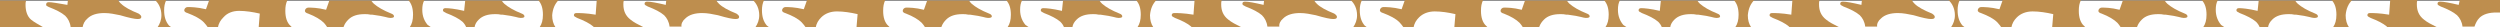 <?xml version="1.0" encoding="utf-8"?>
<!-- Generator: Adobe Illustrator 24.0.1, SVG Export Plug-In . SVG Version: 6.00 Build 0)  -->
<svg version="1.1" id="Layer_1" xmlns="http://www.w3.org/2000/svg" xmlns:xlink="http://www.w3.org/1999/xlink" x="0px" y="0px"
	 viewBox="0 0 460 5" style="enable-background:new 0 0 460 5;" xml:space="preserve">
<rect x="0" y="0" width="460" height="5" fill="#333333" stroke="none"/>
<style type="text/css">
	.st0{fill:#FFFFFF;}
	.st1{fill-rule:evenodd;clip-rule:evenodd;fill:#BE8E4E;}
</style>
<rect y="0.1" class="st0" width="460" height="5"/>
<title>BARRA_media_NOSSA</title>
<desc>Created with Sketch.</desc>
<g>
	<path class="st1" d="M174.1,3.6c0.7-0.7,1.7-1,3-1c0.4,0,0.7,0,1.1,0.1h0.3h0.2h-0.1h-0.1c2.4,0.3,2.8,0.6,3.3,0.6s0.7-0.1,0.7-0.3
		s-0.2-0.4-0.5-0.5c-1.5-0.6-2.5-1.2-3.2-1.8c-0.2-0.2-0.3-0.3-0.5-0.6h-7.7L170,1.8c-1.6-0.4-2.7-0.4-3.3-0.4
		c-0.3,0-0.6,0.3-0.6,0.6c0,0.2,0.2,0.4,0.6,0.5c1.3,0.5,2.3,1.1,2.9,1.7c0.2,0.2,0.4,0.5,0.6,0.8h3C173.4,4.4,173.7,4,174.1,3.6z"
		/>
	<path class="st1" d="M88.1,3.6c0.7-0.7,1.7-1,3-1c0.4,0,0.7,0,1.1,0.1h0.3c2.4,0.3,2.8,0.6,3.3,0.6s0.7-0.1,0.7-0.3
		S96.3,2.6,96,2.5c-1.5-0.6-2.5-1.2-3.2-1.8c-0.2-0.2-0.3-0.3-0.5-0.6h-6.7L85.4,2c-1.7-0.4-2.9-0.5-3.4-0.5c-0.3,0-0.5,0.1-0.5,0.4
		c0,0.2,0.2,0.3,0.6,0.5c1.3,0.5,2.3,1,3,1.6c0.3,0.3,0.6,0.7,0.7,1.1h1.5C87.4,4.4,87.7,4,88.1,3.6z"/>
	<path class="st1" d="M16.1,3.4c0.7-0.7,1.8-1,3.1-1c1,0,1.9,0.2,2.9,0.4l0,0c1.7,0.5,2.7,0.7,3.2,0.7S26,3.4,26,3.1
		c0-0.2-0.2-0.4-0.5-0.6c-1.5-0.6-2.6-1.2-3.2-1.8C22,0.5,21.9,0.2,21.7,0h-9.2l-0.1,0.9C10.7,0.6,9.5,0.4,9,0.4
		c-0.3,0-0.5,0.1-0.5,0.4C8.4,1,8.6,1.1,9,1.3c1.3,0.5,2.3,1,3,1.6c0.5,0.5,0.9,1.2,1,2.1h2.2C15.3,4.4,15.6,3.8,16.1,3.4z"/>
	<path class="st1" d="M64.1,3.6c0.7-0.7,1.7-1,3-1c0.4,0,0.7,0,1.1,0.1h0.3h0.2h-0.1h-0.1c2.4,0.3,2.8,0.6,3.3,0.6s0.7-0.1,0.7-0.3
		S72.3,2.6,72,2.5c-1.5-0.6-2.5-1.2-3.2-1.8c-0.2-0.2-0.3-0.3-0.5-0.6h-7.7L60,1.8c-1.6-0.4-2.7-0.4-3.3-0.4c-0.3,0-0.6,0.3-0.6,0.6
		c0,0.2,0.2,0.4,0.6,0.5C58,3,59,3.6,59.6,4.2C59.8,4.4,60,4.7,60.2,5h3C63.4,4.4,63.7,4,64.1,3.6z"/>
	<path class="st1" d="M30.2,1.9c0-0.7,0.1-1.3,0.4-1.9h-2.1l0,0c0.7,0.6,1.2,1.6,1.2,2.8c0,0.9-0.3,1.6-0.7,2.2h2.5
		c-0.1-0.1-0.3-0.2-0.4-0.3C30.5,4,30.2,3.1,30.2,1.9z"/>
	<path class="st1" d="M140.2,1.9c0-0.7,0.1-1.3,0.4-1.9h-2.1l0,0c0.7,0.6,1.2,1.6,1.2,2.8c0,0.9-0.3,1.6-0.7,2.2h2.5
		c-0.1-0.1-0.3-0.2-0.4-0.3C140.5,4,140.2,3.1,140.2,1.9z"/>
	<path class="st1" d="M102.8,0L102.8,0H99c0.6,0.6,0.9,1.5,0.9,2.7c0,1-0.2,1.7-0.6,2.3h2.9c-0.4-0.6-0.6-1.3-0.6-2.2
		C101.7,1.6,102.1,0.7,102.8,0z"/>
	<path class="st1" d="M126.1,3.4c0.7-0.7,1.8-1,3.1-1c1,0,1.9,0.2,2.9,0.4l0,0c1.7,0.5,2.7,0.7,3.2,0.7s0.7-0.1,0.7-0.4
		c0-0.2-0.2-0.4-0.5-0.6c-1.5-0.6-2.6-1.2-3.2-1.8c-0.2-0.2-0.4-0.4-0.5-0.7h-9.2l-0.1,0.9c-1.7-0.4-2.8-0.6-3.4-0.6
		c-0.3,0-0.5,0.1-0.5,0.4c0,0.2,0.2,0.3,0.6,0.5c1.3,0.5,2.3,1,3,1.6c0.5,0.5,0.9,1.2,1,2.1h2.2C125.3,4.4,125.6,3.8,126.1,3.4z"/>
	<path class="st1" d="M77.7,1.8c0-0.7,0.1-1.3,0.4-1.8h-3C75.7,0.6,76,1.5,76,2.7c0,1-0.2,1.7-0.6,2.3h3.9c-0.2-0.1-0.4-0.3-0.6-0.4
		C78.1,3.9,77.7,3,77.7,1.8z"/>
	<path class="st1" d="M444.7,0.8c0-0.3,0-0.5,0.1-0.8h-5l-0.2,2.7c-1.8-0.3-3-0.3-3.5-0.3c-0.3,0-0.5,0.1-0.5,0.4
		c0,0.2,0.2,0.3,0.6,0.5c1.3,0.5,2.3,1,3,1.6c0,0,0,0.1,0.1,0.1h9.1c-1-0.5-1.8-0.9-2.4-1.4C445.1,2.9,444.7,2,444.7,0.8z"/>
	<path class="st1" d="M334.7,0.8c0-0.3,0-0.5,0.1-0.8h-5l-0.2,2.7c-1.8-0.3-3-0.3-3.5-0.3c-0.3,0-0.5,0.1-0.5,0.4
		c0,0.2,0.2,0.3,0.6,0.5c1.3,0.5,2.3,1,3,1.6c0,0,0,0.1,0.1,0.1h9.1c-1-0.5-1.8-0.9-2.4-1.4C335.1,2.9,334.7,2,334.7,0.8z"/>
	<path class="st1" d="M272.5,2c0-0.8,0.1-1.4,0.4-2h-14.4l-0.6,1.7c-1.7-0.4-2.8-0.4-3.4-0.4c-0.3,0-0.6,0.3-0.6,0.6
		c0,0.2,0.2,0.4,0.6,0.5c1.3,0.5,2.3,1,3,1.7c0.3,0.3,0.5,0.6,0.8,1h1.8c0.1-0.8,0.5-1.4,1-1.9c0.7-0.7,1.7-1.1,2.9-1.1
		s2.5,0.2,3.8,0.5L267.6,5h6.1c-0.1-0.1-0.1-0.1-0.2-0.2C272.8,4.2,272.5,3.2,272.5,2z"/>
	<path class="st1" d="M452.4,0.9c-1.7-0.4-2.8-0.6-3.4-0.6c-0.3,0-0.5,0.1-0.5,0.4c0,0.2,0.2,0.3,0.6,0.5c1.3,0.5,2.3,1,3,1.6
		c0.5,0.5,0.9,1.2,1,2.1h2.2c0.2-0.6,0.5-1.2,0.9-1.6c0.7-0.7,1.8-1,3.1-1c0.3,0,0.6,0,0.8,0V0h-7.5L452.4,0.9z"/>
	<path class="st1" d="M114.7,0.8c0-0.3,0-0.5,0.1-0.8h-5l-0.2,2.7c-1.8-0.3-3-0.3-3.5-0.3c-0.3,0-0.5,0.1-0.5,0.4
		c0,0.2,0.2,0.3,0.6,0.5c1.3,0.5,2.3,1,3,1.6c0,0,0,0.1,0.1,0.1h9.1c-1-0.5-1.8-0.9-2.4-1.4C115.1,2.9,114.7,2,114.7,0.8z"/>
	<path class="st1" d="M52.5,2c0-0.8,0.1-1.4,0.4-2H38.5l-0.6,1.7c-1.7-0.4-2.8-0.4-3.4-0.4c-0.3,0-0.6,0.3-0.6,0.6
		c0,0.2,0.2,0.4,0.6,0.5c1.3,0.5,2.3,1,3,1.7c0.3,0.3,0.5,0.6,0.8,1h1.8c0.1-0.8,0.5-1.4,1-1.9C41.8,2.4,42.8,2,44,2
		s2.5,0.2,3.8,0.5L47.6,5h6.1c-0.1-0.1-0.1-0.1-0.2-0.2C52.8,4.2,52.5,3.2,52.5,2z"/>
	<path class="st1" d="M162.5,2c0-0.8,0.1-1.4,0.4-2h-14.4l-0.6,1.7c-1.7-0.4-2.8-0.4-3.4-0.4c-0.3,0-0.6,0.3-0.6,0.6
		c0,0.2,0.2,0.4,0.6,0.5c1.3,0.5,2.3,1,3,1.7c0.3,0.3,0.5,0.6,0.8,1h1.8c0.1-0.8,0.5-1.4,1-1.9c0.7-0.7,1.7-1.1,2.9-1.1
		s2.5,0.2,3.8,0.5L157.6,5h6.1c-0.1-0.1-0.1-0.1-0.2-0.2C162.8,4.2,162.5,3.2,162.5,2z"/>
	<path class="st1" d="M224.7,0.8c0-0.3,0-0.5,0.1-0.8h-5l-0.2,2.7c-1.8-0.3-3-0.3-3.5-0.3c-0.3,0-0.5,0.1-0.5,0.4
		c0,0.2,0.2,0.3,0.6,0.5c1.3,0.5,2.3,1,3,1.6c0,0,0,0.1,0.1,0.1h9.1c-1-0.5-1.8-0.9-2.4-1.4C225.1,2.9,224.7,2,224.7,0.8z"/>
	<path class="st1" d="M382.5,2c0-0.8,0.1-1.4,0.4-2h-14.4l-0.6,1.7c-1.7-0.4-2.8-0.4-3.4-0.4c-0.3,0-0.6,0.3-0.6,0.6
		c0,0.2,0.2,0.4,0.6,0.5c1.3,0.5,2.3,1,3,1.7c0.3,0.3,0.5,0.6,0.8,1h1.8c0.1-0.8,0.5-1.4,1-1.9c0.7-0.7,1.7-1.1,2.9-1.1
		s2.5,0.2,3.8,0.5L377.6,5h6.1c-0.1-0.1-0.1-0.1-0.2-0.2C382.8,4.2,382.5,3.2,382.5,2z"/>
	<path class="st1" d="M308.1,3.6c0.7-0.7,1.7-1,3-1c0.4,0,0.7,0,1.1,0.1h0.3c2.4,0.3,2.8,0.6,3.3,0.6s0.7-0.1,0.7-0.3
		s-0.2-0.4-0.5-0.5c-1.5-0.6-2.5-1.2-3.2-1.8c-0.2-0.2-0.3-0.3-0.5-0.6h-6.7L305.4,2c-1.7-0.4-2.9-0.5-3.4-0.5
		c-0.3,0-0.5,0.1-0.5,0.4c0,0.2,0.2,0.3,0.6,0.5c1.3,0.5,2.3,1,3,1.6c0.3,0.3,0.6,0.7,0.7,1.1h1.5C307.4,4.4,307.7,4,308.1,3.6z"/>
	<path class="st1" d="M360.2,1.9c0-0.7,0.1-1.3,0.4-1.9h-2.1l0,0c0.7,0.6,1.2,1.6,1.2,2.8c0,0.9-0.3,1.6-0.7,2.2h2.5
		c-0.1-0.1-0.3-0.2-0.4-0.3C360.5,4,360.2,3.1,360.2,1.9z"/>
	<path class="st1" d="M394.1,3.6c0.7-0.7,1.7-1,3-1c0.4,0,0.7,0,1.1,0.1h0.3h0.2h-0.1h-0.1c2.4,0.3,2.8,0.6,3.3,0.6s0.7-0.1,0.7-0.3
		s-0.2-0.4-0.5-0.5c-1.5-0.6-2.5-1.2-3.2-1.8c-0.2-0.2-0.3-0.3-0.5-0.6h-7.7L390,1.8c-1.6-0.4-2.7-0.4-3.3-0.4
		c-0.3,0-0.6,0.3-0.6,0.6c0,0.2,0.2,0.4,0.6,0.5c1.3,0.5,2.3,1.1,2.9,1.7c0.2,0.2,0.4,0.5,0.6,0.8h3C393.4,4.4,393.7,4,394.1,3.6z"
		/>
	<path class="st1" d="M322.8,0L322.8,0H319c0.6,0.6,0.9,1.5,0.9,2.7c0,1-0.2,1.7-0.6,2.3h2.9c-0.4-0.6-0.6-1.3-0.6-2.2
		C321.7,1.6,322.1,0.7,322.8,0z"/>
	<path class="st1" d="M346.1,3.4c0.7-0.7,1.8-1,3.1-1c1,0,1.9,0.2,2.9,0.4l0,0c1.7,0.5,2.7,0.7,3.2,0.7s0.7-0.1,0.7-0.4
		c0-0.2-0.2-0.4-0.5-0.6c-1.5-0.6-2.6-1.2-3.2-1.8c-0.2-0.2-0.4-0.4-0.5-0.7h-9.2l-0.1,0.9c-1.7-0.4-2.8-0.6-3.4-0.6
		c-0.3,0-0.5,0.1-0.5,0.4c0,0.2,0.2,0.3,0.6,0.5c1.3,0.5,2.3,1,3,1.6c0.5,0.5,0.9,1.2,1,2.1h2.2C345.3,4.4,345.6,3.8,346.1,3.4z"/>
	<path class="st1" d="M432.8,0L432.8,0H429c0.6,0.6,0.9,1.5,0.9,2.7c0,1-0.2,1.7-0.6,2.3h2.9c-0.4-0.6-0.6-1.3-0.6-2.2
		C431.7,1.6,432.1,0.7,432.8,0z"/>
	<path class="st1" d="M5.7,3.6C5,3,4.7,2,4.7,0.9c0-0.3,0-0.5,0.1-0.8H0v5h8.1C7.1,4.5,6.3,4.1,5.7,3.6z"/>
	<path class="st1" d="M418.1,3.6c0.7-0.7,1.7-1,3-1c0.4,0,0.7,0,1.1,0.1h0.3c2.4,0.3,2.8,0.6,3.3,0.6s0.7-0.1,0.7-0.3
		s-0.2-0.4-0.5-0.5c-1.5-0.6-2.5-1.2-3.2-1.8c-0.2-0.2-0.3-0.3-0.5-0.6h-6.7L415.4,2c-1.7-0.4-2.9-0.5-3.4-0.5
		c-0.3,0-0.5,0.1-0.5,0.4c0,0.2,0.2,0.3,0.6,0.5c1.3,0.5,2.3,1,3,1.6c0.3,0.3,0.6,0.7,0.7,1.1h1.5C417.4,4.4,417.7,4,418.1,3.6z"/>
	<path class="st1" d="M407.7,1.8c0-0.7,0.1-1.3,0.4-1.8h-3c0.6,0.6,0.9,1.5,0.9,2.7c0,1-0.2,1.7-0.6,2.3h3.9
		c-0.2-0.1-0.4-0.3-0.6-0.4C408.1,3.9,407.7,3,407.7,1.8z"/>
	<path class="st1" d="M187.7,1.8c0-0.7,0.1-1.3,0.4-1.8h-3c0.6,0.6,0.9,1.5,0.9,2.7c0,1-0.2,1.7-0.6,2.3h3.9
		c-0.2-0.1-0.4-0.3-0.6-0.4C188.1,3.9,187.7,3,187.7,1.8z"/>
	<path class="st1" d="M198.1,3.6c0.7-0.7,1.7-1,3-1c0.4,0,0.7,0,1.1,0.1h0.3c2.4,0.3,2.8,0.6,3.3,0.6s0.7-0.1,0.7-0.3
		s-0.2-0.4-0.5-0.5c-1.5-0.6-2.5-1.2-3.2-1.8c-0.2-0.2-0.3-0.3-0.5-0.6h-6.7L195.4,2c-1.7-0.4-2.9-0.5-3.4-0.5
		c-0.3,0-0.5,0.1-0.5,0.4c0,0.2,0.2,0.3,0.6,0.5c1.3,0.5,2.3,1,3,1.6c0.3,0.3,0.6,0.7,0.7,1.1h1.5C197.4,4.4,197.7,4,198.1,3.6z"/>
	<path class="st1" d="M250.2,1.9c0-0.7,0.1-1.3,0.4-1.9h-2.1l0,0c0.7,0.6,1.2,1.6,1.2,2.8c0,0.9-0.3,1.6-0.7,2.2h2.5
		c-0.1-0.1-0.3-0.2-0.4-0.3C250.5,4,250.2,3.1,250.2,1.9z"/>
	<path class="st1" d="M236.1,3.4c0.7-0.7,1.8-1,3.1-1c1,0,1.9,0.2,2.9,0.4l0,0c1.7,0.5,2.7,0.7,3.2,0.7s0.7-0.1,0.7-0.4
		c0-0.2-0.2-0.4-0.5-0.6c-1.5-0.6-2.6-1.2-3.2-1.8c-0.2-0.2-0.4-0.4-0.5-0.7h-9.2l-0.1,0.9c-1.7-0.4-2.8-0.6-3.4-0.6
		c-0.3,0-0.5,0.1-0.5,0.4c0,0.2,0.2,0.3,0.6,0.5c1.3,0.5,2.3,1,3,1.6c0.5,0.5,0.9,1.2,1,2.1h2.2C235.3,4.4,235.6,3.8,236.1,3.4z"/>
	<path class="st1" d="M284.1,3.6c0.7-0.7,1.7-1,3-1c0.4,0,0.7,0,1.1,0.1h0.3h0.2h-0.1h-0.1c2.4,0.3,2.8,0.6,3.3,0.6s0.7-0.1,0.7-0.3
		s-0.2-0.4-0.5-0.5c-1.5-0.6-2.5-1.2-3.2-1.8c-0.2-0.2-0.3-0.3-0.5-0.6h-7.7L280,1.8c-1.6-0.4-2.7-0.4-3.3-0.4
		c-0.3,0-0.6,0.3-0.6,0.6c0,0.2,0.2,0.4,0.6,0.5c1.3,0.5,2.3,1.1,2.9,1.7c0.2,0.2,0.4,0.5,0.6,0.8h3C283.4,4.4,283.7,4,284.1,3.6z"
		/>
	<path class="st1" d="M212.8,0L212.8,0H209c0.6,0.6,0.9,1.5,0.9,2.7c0,1-0.2,1.7-0.6,2.3h2.9c-0.4-0.6-0.6-1.3-0.6-2.2
		C211.7,1.6,212.1,0.7,212.8,0z"/>
	<path class="st1" d="M297.7,1.8c0-0.7,0.1-1.3,0.4-1.8h-3c0.6,0.6,0.9,1.5,0.9,2.7c0,1-0.2,1.7-0.6,2.3h3.9
		c-0.2-0.1-0.4-0.3-0.6-0.4C298.1,3.9,297.7,3,297.7,1.8z"/>
</g>
</svg>
